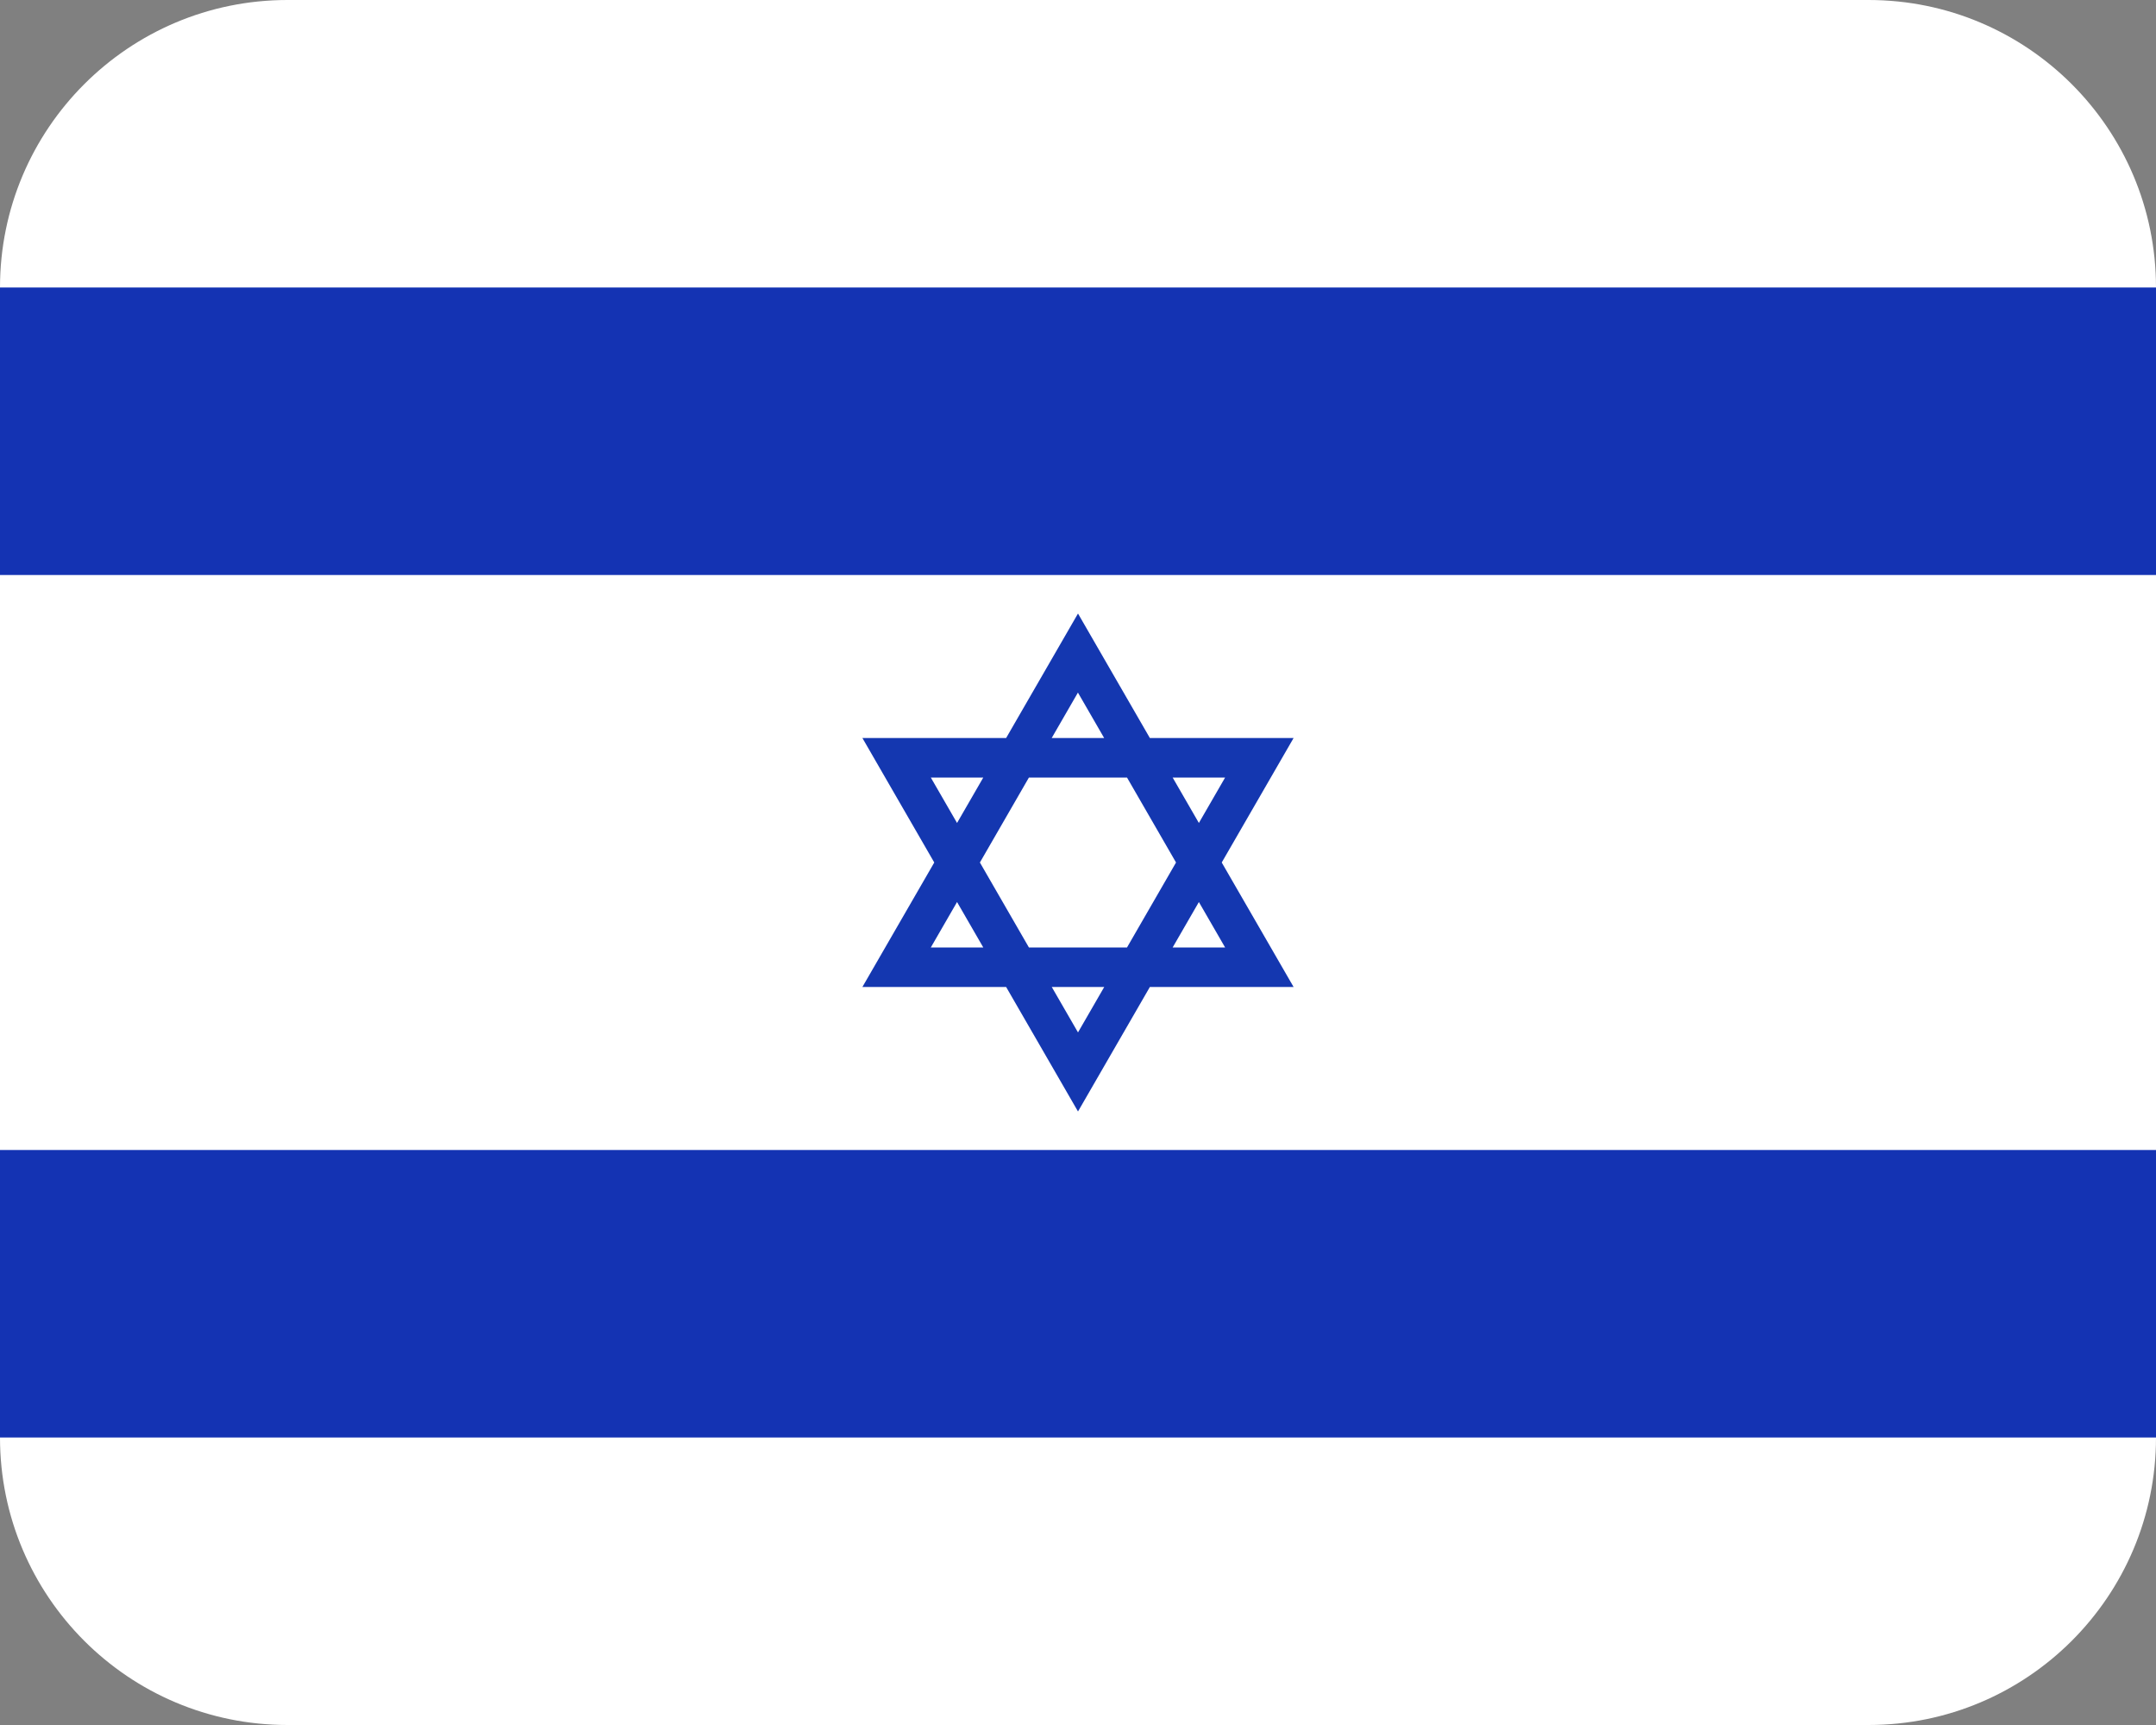 <svg width="30" height="24" viewBox="0 0 30 24" fill="none" xmlns="http://www.w3.org/2000/svg">
<rect x="0" y="0" width="30" height="24" fill="#808080" stroke="none"/>
<path d="M26 0H4C1.791 0 0 1.791 0 4V20C0 22.209 1.791 24 4 24H26C28.209 24 30 22.209 30 20V4C30 1.791 28.209 0 26 0Z" fill="white"/>
<path d="M0 4H30V8H0V4Z" fill="#1433B3"/>
<path d="M0 16H30V20H0V16Z" fill="#1433B3"/>
<path d="M15 15.464L14 13.732H12L13 12L12 10.268H14L15 8.536L16 10.268H18L17 12L18 13.732H16L15 15.464ZM14.635 13.732L15 14.364L15.365 13.732H14.635ZM16.317 13.182H17.047L16.682 12.55L16.317 13.182ZM14.317 13.182H15.682L16.364 12L15.682 10.818H14.317L13.635 12L14.317 13.182ZM12.952 13.182H13.682L13.317 12.55L12.952 13.182ZM16.317 10.818L16.682 11.45L17.047 10.818H16.317ZM12.952 10.818L13.317 11.45L13.682 10.818H12.952ZM14.634 10.268H15.364L14.999 9.636L14.634 10.268Z" fill="#1437B0"/>
</svg>
